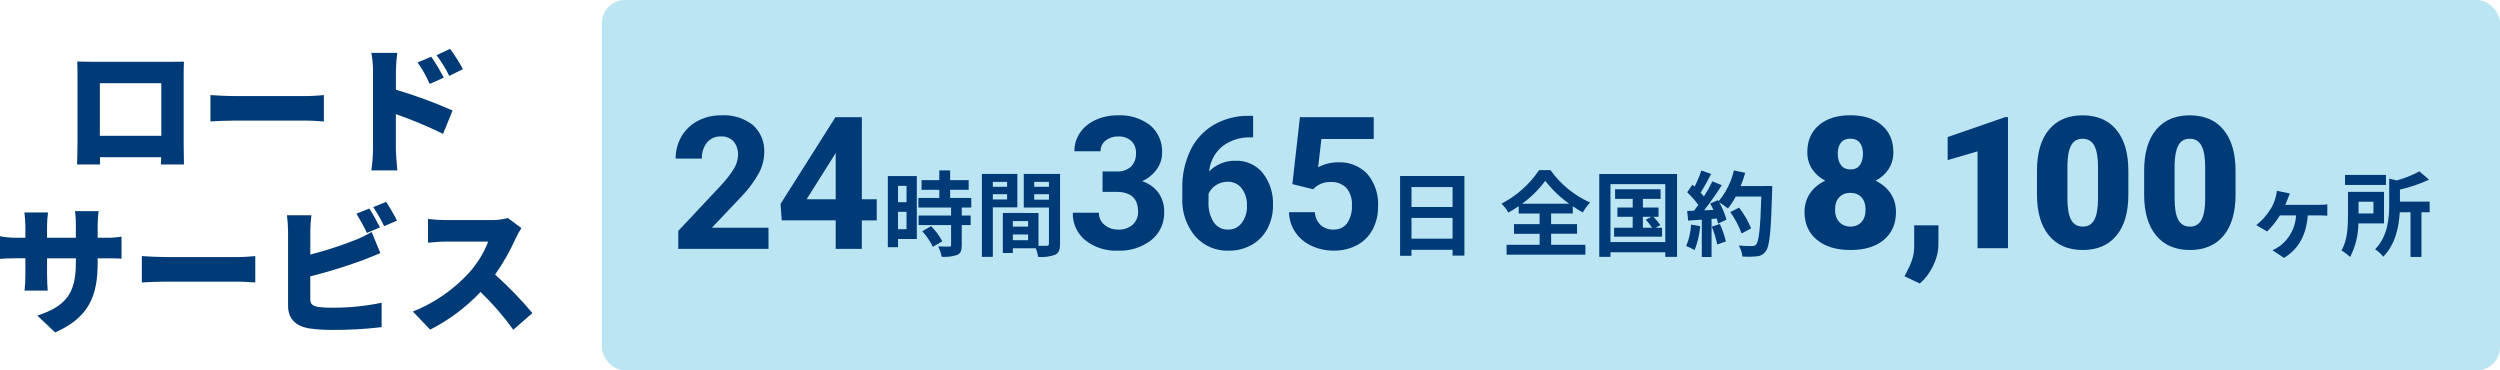 <?xml version="1.0" encoding="UTF-8"?><svg id="_レイヤー_2" xmlns="http://www.w3.org/2000/svg" width="431.999" height="64" viewBox="0 0 431.999 64"><defs><style>.cls-1{fill:#003a77;}.cls-1,.cls-2{stroke-width:0px;}.cls-2{fill:#bbe5f3;}</style></defs><g id="img"><rect class="cls-2" x="103.999" y="0" width="328" height="64" rx="4" ry="4"/><path class="cls-1" d="m132.799,43h-15.594v-3.094l7.359-7.844c.843-.886,1.594-1.854,2.242-2.891.448-.702.699-1.512.727-2.344.05-.862-.224-1.711-.766-2.383-.563-.6-1.365-.918-2.187-.867-.925-.042-1.817.348-2.414,1.055-.617.789-.93,1.773-.883,2.773h-4.531c-.015-1.333.328-2.645.992-3.8.659-1.147,1.63-2.083,2.8-2.7,1.266-.665,2.679-1.001,4.109-.977,1.965-.122,3.907.478,5.461,1.688,1.335,1.213,2.05,2.965,1.945,4.766-.018,1.199-.318,2.376-.875,3.438-.815,1.486-1.823,2.858-3,4.078l-5.172,5.453h9.781l.006,3.649Zm16.125-8.562h2.578v3.641h-2.578v4.921h-4.516v-4.922h-9.328l-.2-2.844,9.484-14.984h4.563l-.003,14.188Zm-9.547,0h5.031v-8.031l-.3.516-4.731,7.515Zm17.272-2.318v2.816h-1.472v-2.816h1.472Zm-1.472,7.488v-3.008h1.472v3.008h-1.472Zm3.248-9.184h-5.008v12.288h1.76v-1.412h3.248v-10.876Zm.944,9.536c.737.803,1.353,1.708,1.83,2.688l1.632-.944c-.512-.966-1.164-1.85-1.936-2.624l-1.526.88Zm8.464-4.1v-1.66h-3.648v-1.408h3.2v-1.664h-3.2v-1.68h-1.872v1.68h-3.072v1.664h3.072v1.408h-3.614v1.664h5.648v1.376h-5.616v1.648h5.616v3.44c0,.224-.08.288-.336.288-.24,0-1.136,0-1.9-.032.29.564.495,1.168.608,1.792.903.065,1.81-.044,2.672-.32.624-.288.8-.768.8-1.68v-3.488h1.536v-1.648h-1.536v-1.376l1.642-.004Zm6.192-4.432v.848h-2.464v-.848h2.464Zm-2.464,3.04v-.908h2.464v.912l-2.464-.004Zm4.24,1.36v-5.776h-6.128v14.34h1.888v-8.56l4.24-.004Zm2.913-1.328v-.94h2.544v.94h-2.544Zm2.544-3.072v.848h-2.544v-.848h2.544Zm-6.24,10.08v-.988h2.64v.992l-2.64-.004Zm2.64-2.352h-2.64v-.956h2.64v.956Zm5.52-9.1h-6.272v5.808h4.352v6.256c0,.256-.1.352-.384.352-.208.016-.8.016-1.424,0v-5.664l-5.376-.016v.016h-.784v6.912h1.728v-.82h3.968c.192.481.331.981.413,1.492.991.09,1.99-.036,2.928-.368.64-.3.848-.864.848-1.888l.003-12.08Zm7.341-.431h2.406c.931.077,1.853-.234,2.547-.859.57-.619.868-1.441.828-2.281.047-.798-.252-1.578-.82-2.141-.625-.539-1.434-.813-2.258-.766-.785-.026-1.554.225-2.172.711-.569.443-.894,1.131-.875,1.852h-4.516c-.016-1.14.32-2.257.961-3.2.675-.971,1.605-1.736,2.688-2.211,1.193-.541,2.49-.814,3.8-.8,2.031-.119,4.038.493,5.656,1.727,1.38,1.185,2.136,2.941,2.047,4.758.002,1.036-.333,2.045-.953,2.875-.642.88-1.504,1.576-2.5,2.016,1.151.364,2.156,1.087,2.867,2.063.643.96.973,2.095.945,3.25.066,1.877-.753,3.676-2.211,4.859-1.67,1.285-3.741,1.935-5.846,1.835-2.012.085-3.988-.554-5.57-1.8-1.425-1.158-2.225-2.915-2.164-4.75h4.516c-.021.809.334,1.582.961,2.094.664.55,1.505.839,2.367.813.92.053,1.824-.252,2.523-.852.617-.585.95-1.409.914-2.258,0-2.271-1.25-3.406-3.75-3.406h-2.391v-3.529Zm26.016-9.609v3.719h-.436c-1.778-.057-3.521.507-4.93,1.594-1.276,1.089-2.08,2.63-2.242,4.3,1.2-1.227,2.857-1.897,4.572-1.848,1.819-.072,3.567.715,4.719,2.125,1.228,1.598,1.85,3.581,1.754,5.594.02,1.398-.311,2.778-.961,4.016-.618,1.176-1.562,2.148-2.719,2.8-1.215.678-2.586,1.023-3.977,1-2.21.078-4.339-.839-5.8-2.5-1.548-1.869-2.338-4.251-2.216-6.675v-1.625c-.046-2.259.434-4.497,1.4-6.539.875-1.828,2.273-3.356,4.016-4.391,1.844-1.063,3.942-1.605,6.07-1.57h.75Zm-4.406,11.391c-.703-.008-1.392.19-1.984.57-.577.361-1.034.886-1.312,1.508v1.375c-.072,1.243.238,2.478.889,3.54.556.83,1.502,1.311,2.5,1.273.924.022,1.801-.406,2.352-1.148.63-.861.947-1.911.9-2.977.052-1.074-.268-2.134-.906-3-.582-.751-1.49-1.176-2.44-1.142l.001.001Zm11.188.406l1.313-11.562h12.75v3.766h-9.047l-.562,4.891c1.051-.567,2.228-.863,3.422-.859,1.911-.104,3.772.633,5.094,2.016,1.308,1.576,1.966,3.591,1.841,5.635.023,1.372-.297,2.728-.93,3.945-.603,1.143-1.53,2.082-2.664,2.7-1.26.666-2.67.997-4.094.961-1.323.011-2.631-.274-3.828-.836-1.127-.515-2.091-1.328-2.789-2.352-.686-1.023-1.063-2.222-1.086-3.453h4.469c.041.838.395,1.63.993,2.218.612.542,1.41.825,2.227.789.92.048,1.804-.365,2.359-1.1.606-.922.896-2.016.828-3.117.073-1.075-.268-2.137-.953-2.969-.709-.717-1.694-1.092-2.7-1.031-.943-.043-1.87.257-2.609.844l-.437.406-3.597-.892Zm20.587,9.427v-3.584h7.1v3.584h-7.1Zm7.1-8.912v3.44h-7.1v-3.44h7.1Zm-9.072-1.92v13.792h1.968v-1.04h7.1v1.008h2.048v-13.76h-11.116Zm21.088,4.8c1.529-1.11,2.878-2.448,4-3.968,1.172,1.521,2.565,2.858,4.132,3.968h-8.132Zm5.012,5.184h4.48v-1.664h-4.48v-1.84h3.744v-1.248c.558.386,1.134.744,1.728,1.072.354-.617.778-1.192,1.264-1.712-2.739-1.226-5.103-3.159-6.848-5.6h-1.968c-1.643,2.449-3.879,4.441-6.5,5.792.469.454.873.971,1.2,1.536.61-.336,1.203-.703,1.776-1.1v1.264h3.616v1.84h-4.428v1.664h4.432v1.904h-5.712v1.708h13.616v-1.708h-5.92v-1.908Zm15.856-2.928h1.488l-.976.5c.396.437.759.902,1.088,1.392h-1.6v-1.892Zm2.192,1.888l.832-.464c-.364-.504-.765-.98-1.2-1.424h.88v-1.6h-2.7v-1.5h3.056v-1.664h-7.86v1.66h3.04v1.5h-2.64v1.6h2.64v1.888h-3.216v1.552h8.287v-1.548h-1.119Zm-7.792,2.48v-10.016h9.472v10.016h-9.472Zm-1.936-11.76v14.32h1.936v-.8h9.472v.8h2.032v-14.32h-13.44Zm15.872,8.736c-.077,1.276-.363,2.53-.848,3.712.504.187.991.417,1.456.688.516-1.323.84-2.713.96-4.128l-1.568-.272Zm3.568.352c.416.996.732,2.03.944,3.088l1.5-.528c-.257-1.031-.604-2.037-1.037-3.008l-1.407.448Zm4.992-7.008c.311-.745.573-1.509.784-2.288l-1.952-.416c-.447,1.959-1.352,3.785-2.64,5.328l-.112-.192-1.344.592c.192.336.384.72.56,1.1l-1.616.064c1.092-1.392,2.112-2.839,3.056-4.336l-1.616-.672c-.437.905-.929,1.782-1.472,2.628-.16-.208-.352-.448-.56-.672.576-.9,1.232-2.128,1.808-3.232l-1.681-.592c-.323.955-.713,1.885-1.168,2.784l-.384-.336-.9,1.312c.709.667,1.352,1.401,1.92,2.192-.24.352-.5.688-.736.992l-1.184.048.16,1.664,2.368-.16v6.448h1.68v-6.576l.912-.064c.089.284.164.572.224.864l1.44-.672c-.287-1.046-.706-2.052-1.248-2.992.526.314,1.027.667,1.5,1.056.517-.644.972-1.335,1.36-2.064h4.416c-.176,5.456-.416,7.792-.9,8.288-.164.191-.409.292-.66.272-.432,0-1.344,0-2.352-.1.355.584.574,1.24.64,1.92.833.052,1.669.036,2.5-.048.622-.036,1.191-.362,1.536-.88.672-.848.9-3.376,1.1-10.384.016-.24.016-.88.016-.88l-5.455.004Zm1.808,7.312c-.525-1.285-1.225-2.491-2.08-3.584l-1.52.768c.819,1.137,1.476,2.382,1.952,3.7l1.648-.884Zm93.091-6.032l-2.24-.464c-.039.395-.114.786-.224,1.168-.193.725-.496,1.416-.9,2.048-.647,1.041-1.47,1.961-2.432,2.72l1.872,1.088c.845-.83,1.586-1.76,2.208-2.768h2.8c-.109,2.019-1.068,3.896-2.64,5.168-.446.337-.929.622-1.44.848l1.984,1.328c2.56-1.568,3.84-3.952,4.112-7.344h1.952c.32,0,.928,0,1.424.048v-1.952c-.473.056-.948.083-1.424.08h-5.836c.16-.368.3-.736.416-1.024.095-.288.223-.576.367-.944h.001Zm16.608-3.2h-7.072v1.728h7.072v-1.728Zm-2.16,4.624v2.032h-2.576v-2.032h2.576Zm1.823,3.744v-5.44h-6.224v4.064c0,1.84-.08,4.336-1.136,6.048.542.32,1.045.701,1.5,1.136.936-1.793,1.426-3.785,1.428-5.808h4.432Zm7.888-3.76h-5.136v-2.08c1.733-.401,3.421-.975,5.04-1.712l-1.68-1.44c-1.234.674-2.543,1.2-3.9,1.568l-1.312-.3v4.416c0,2.368-.224,5.536-2.448,7.792.552.326,1.031.762,1.408,1.28,2.128-2.128,2.72-5.232,2.864-7.68h1.856v7.708h1.888v-7.712h1.424l-.004-1.84Z"/><path class="cls-1" d="m13.345,10.634c.047.739.047,1.836.047,2.6v11.59c0,1.312-.071,3.6-.071,3.6h3.959v-1.263h10.571c-.024.715-.047,1.264-.047,1.264h3.982s-.047-2.528-.047-3.553v-11.639c0-.811,0-1.789.047-2.576-.948.024-1.849.024-2.489.024h-13.226c-.687.001-1.754-.023-2.726-.047Zm3.911,3.744h10.62v9.086h-10.62v-9.086Zm19.106,2.051v4.555c.972-.072,2.75-.143,4.1-.143h12.589c.972,0,2.3.119,2.916.143v-4.555c-.687.048-1.849.167-2.916.167h-12.587c-1.162.004-3.153-.096-4.101-.167h-.001Zm38.166-6.629l-2.371,1c.828,1.154,1.528,2.394,2.086,3.7l2.442-1.073c-.648-1.25-1.368-2.461-2.157-3.627Zm3.248-1.359l-2.347,1.1c.851,1.116,1.588,2.314,2.2,3.577l2.371-1.169c-.659-1.22-1.402-2.392-2.224-3.509v.001Zm-13.325,17.408c-.014,1.205-.109,2.408-.284,3.6h4.5c-.119-1.073-.261-2.957-.261-3.6v-6.129c2.784.972,5.507,2.111,8.155,3.41l1.642-4.03c-3.179-1.417-6.45-2.62-9.79-3.6v-3.267c.023-1.037.102-2.072.237-3.1h-4.48c.191,1.022.286,2.06.284,3.1l-.003,13.616Zm-47.574,19.551v-.763h1.28c1.351,0,2.181,0,2.845.072v-3.82c-.948.155-1.908.218-2.868.191h-1.256v-2.242c.007-.79.062-1.578.166-2.361h-4.077c.107.782.154,1.572.142,2.361v2.242h-4.978v-1.955c.003-.806.059-1.61.166-2.409h-4.077c.101.791.156,1.587.166,2.385v1.979h-1.707c-.899-.001-1.797-.088-2.679-.262v3.911c.687-.048,1.4-.1,2.679-.1h1.707v2.886c.005.9-.043,1.8-.142,2.695h4.007c-.047-.6-.119-1.526-.119-2.695v-2.881h4.978v.859c0,5.39-1.92,7.464-6.661,9.038l3.082,2.909c5.9-2.599,7.346-6.391,7.346-12.04Zm7.633-1.145v4.555c.972-.072,2.75-.143,4.1-.143h12.589c.972,0,2.3.119,2.916.143v-4.558c-.687.048-1.849.167-2.916.167h-12.588c-1.16,0-3.153-.095-4.101-.167v.003Zm39.3-8.228l-2.228.906c.672,1.068,1.282,2.175,1.825,3.315l2.252-.954c-.423-.837-1.253-2.387-1.846-3.27l-.003.003Zm2.919-1.147l-2.228.906c.702,1.051,1.328,2.151,1.873,3.291l2.228-.954c-.564-1.115-1.19-2.197-1.873-3.243Zm-12.919,2.313h-4.22c.113.926.176,1.857.19,2.79v12.9c0,2.146,1.3,3.434,3.485,3.84,1.357.199,2.728.295,4.1.286,2.867.016,5.733-.144,8.581-.477v-4.219c-2.744.572-5.541.86-8.344.859-.839.016-1.679-.024-2.513-.119-1.019-.191-1.47-.429-1.47-1.359v-3.936c3.064-.776,6.086-1.707,9.055-2.79.83-.31,2.015-.811,3.058-1.24l-1.517-3.649c-.912.551-1.871,1.022-2.864,1.407-2.522.991-5.103,1.826-7.728,2.5v-4.003c.007-.933.07-1.865.187-2.79Zm36.293,2.218l-2.352-1.741c-.926.256-1.884.376-2.845.358h-7.912c-1.014-.009-2.027-.072-3.034-.191v4.1c.664-.048,1.968-.191,3.034-.191h7.372c-.77,1.983-1.894,3.81-3.319,5.39-2.688,2.935-6.003,5.225-9.7,6.7l2.987,3.124c3.252-1.655,6.195-3.857,8.7-6.511,2.084,2,3.981,4.187,5.666,6.534l3.3-2.886c-1.985-2.371-4.14-4.593-6.449-6.649,1.396-1.978,2.595-4.088,3.579-6.3.281-.602.606-1.183.973-1.737Z"/><path class="cls-1" d="m327.176,26.293c0,1.099-.274,2.069-.817,2.908-.545.84-1.294,1.515-2.249,2.022,1.078.528,1.935,1.252,2.566,2.17.633.918.949,2.004.949,3.258,0,2.022-.698,3.619-2.092,4.791-1.396,1.172-3.317,1.757-5.763,1.757-2.457,0-4.397-.588-5.818-1.765-1.42-1.177-2.13-2.771-2.13-4.783,0-1.213.311-2.286.933-3.22.622-.933,1.502-1.669,2.644-2.208-.964-.508-1.721-1.182-2.271-2.022-.55-.84-.825-1.809-.825-2.908,0-1.97.669-3.525,2.006-4.666,1.338-1.14,3.142-1.711,5.413-1.711,2.292,0,4.106.571,5.444,1.711,1.338,1.141,2.007,2.696,2.007,4.666Zm-4.807,9.939c0-.933-.241-1.651-.723-2.154-.482-.503-1.117-.754-1.906-.754s-1.426.251-1.913.754c-.488.503-.731,1.221-.731,2.154,0,.902.246,1.616.739,2.139.492.523,1.137.785,1.936.785.777,0,1.405-.259,1.882-.778.478-.518.716-1.234.716-2.147Zm-2.644-12.272c-.705,0-1.242.231-1.61.692-.368.462-.552,1.102-.552,1.921,0,.809.186,1.462.56,1.96.373.498.923.747,1.648.747.715,0,1.252-.249,1.61-.747s.537-1.151.537-1.96c0-.809-.185-1.447-.553-1.913s-.915-.7-1.64-.7Z"/><path class="cls-1" d="m331.748,48.987l-2.644-1.245.529-1.058c.725-1.348,1.104-2.634,1.135-3.857v-3.888h4.2l-.016,3.375c-.01,1.192-.316,2.406-.917,3.64-.601,1.233-1.364,2.245-2.287,3.033Z"/><path class="cls-1" d="m346.976,42.889h-5.257v-16.737l-5.164,1.509v-3.982l9.939-3.437h.482v22.647Z"/><path class="cls-1" d="m367.778,33.634c0,3.059-.687,5.419-2.061,7.077-1.375,1.659-3.311,2.489-5.811,2.489-2.519,0-4.469-.834-5.848-2.504-1.379-1.669-2.069-4.023-2.069-7.062v-4.137c0-3.059.687-5.418,2.062-7.077,1.374-1.659,3.315-2.489,5.825-2.489,2.509,0,4.453.835,5.833,2.504,1.379,1.67,2.069,4.029,2.069,7.077v4.122Zm-5.243-4.806c0-1.628-.212-2.844-.638-3.648-.424-.804-1.098-1.205-2.021-1.205-.903,0-1.559.373-1.968,1.12s-.63,1.877-.661,3.391v5.787c0,1.69.212,2.926.638,3.709.424.783,1.099,1.175,2.021,1.175.893,0,1.551-.381,1.976-1.143s.643-1.957.653-3.585v-5.6Z"/><path class="cls-1" d="m386.299,33.634c0,3.059-.688,5.419-2.062,7.077-1.374,1.659-3.311,2.489-5.81,2.489-2.519,0-4.469-.834-5.848-2.504-1.38-1.669-2.07-4.023-2.07-7.062v-4.137c0-3.059.688-5.418,2.062-7.077,1.374-1.659,3.316-2.489,5.825-2.489,2.51,0,4.454.835,5.833,2.504,1.38,1.67,2.07,4.029,2.07,7.077v4.122Zm-5.243-4.806c0-1.628-.212-2.844-.638-3.648-.425-.804-1.099-1.205-2.022-1.205-.902,0-1.558.373-1.967,1.12-.41.747-.63,1.877-.662,3.391v5.787c0,1.69.213,2.926.638,3.709.425.783,1.1,1.175,2.022,1.175.892,0,1.55-.381,1.976-1.143.424-.762.642-1.957.653-3.585v-5.6Z"/></g></svg>